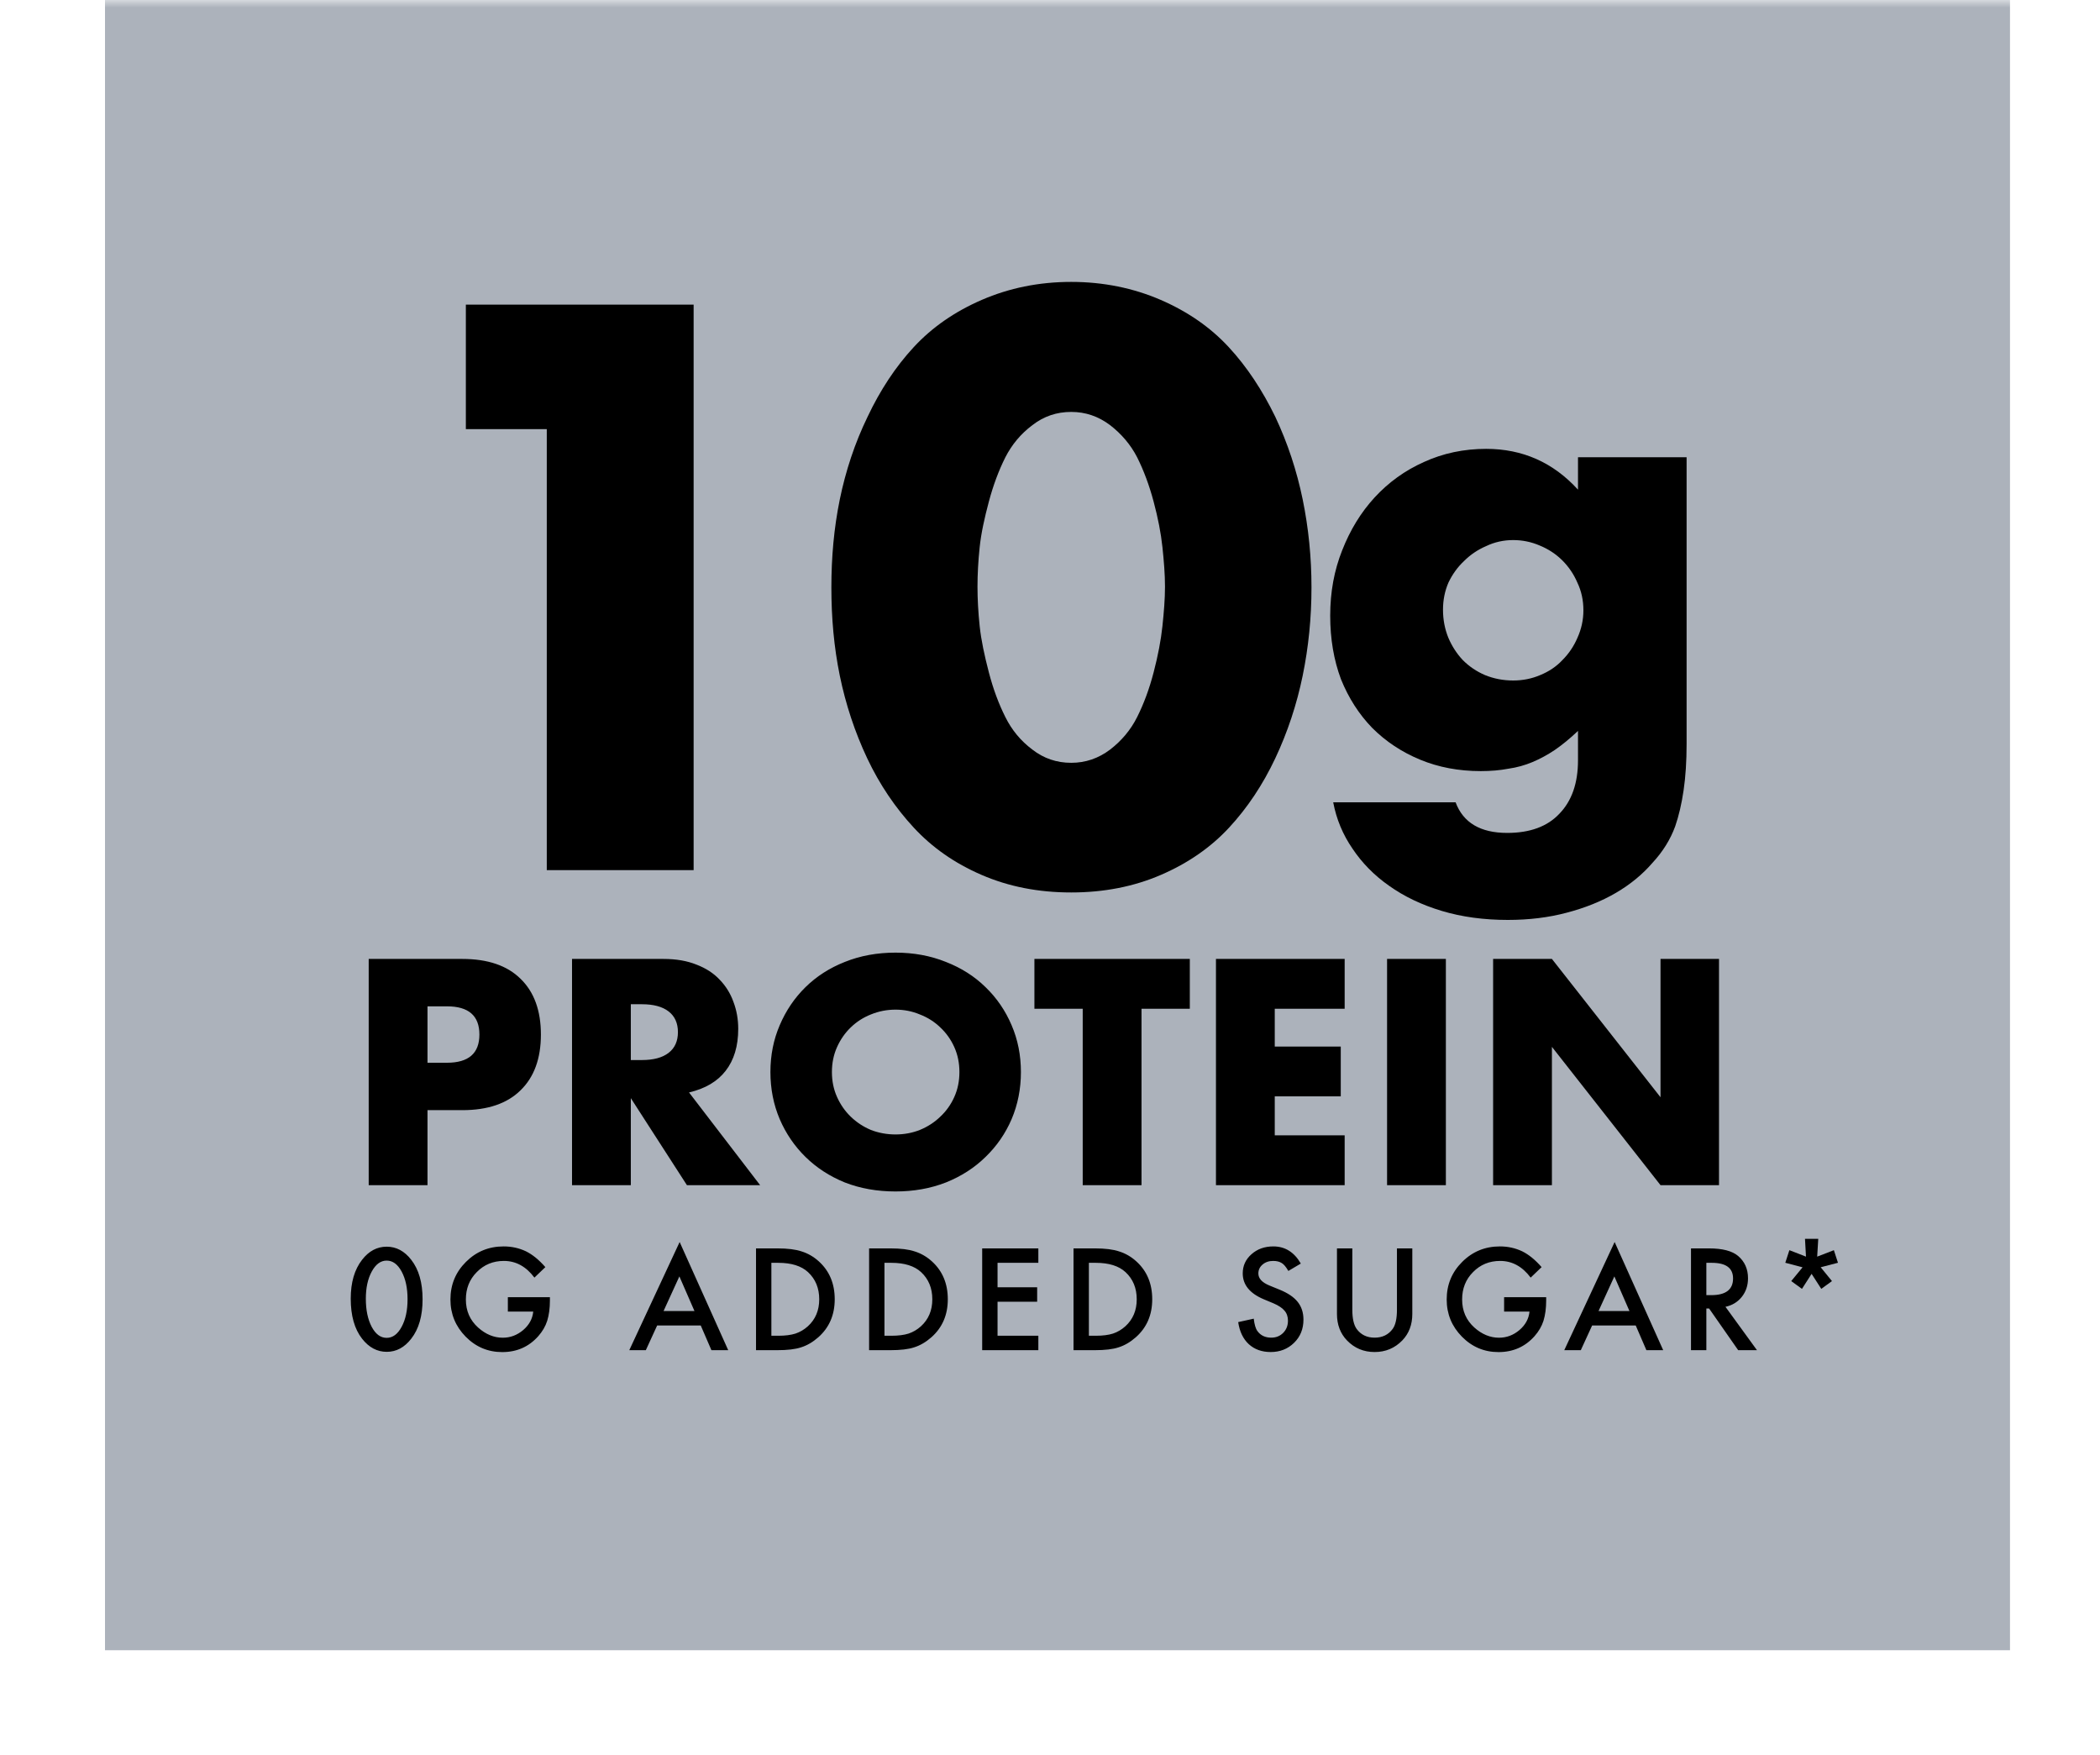<svg width="140" height="117" viewBox="0 0 140 117" fill="none" xmlns="http://www.w3.org/2000/svg">
<mask id="mask0_343_125" style="mask-type:alpha" maskUnits="userSpaceOnUse" x="0" y="0" width="140" height="117">
<rect width="140" height="117" fill="#D9D9D9"/>
</mask>
<g mask="url(#mask0_343_125)">
<path d="M134 0H7V110H134V0Z" fill="#ACB2BB"/>
<path d="M120.399 83.764L120.333 82.578H121.217L121.146 83.764L122.258 83.334L122.531 84.173L121.379 84.472L122.131 85.394L121.419 85.913L120.773 84.911L120.131 85.913L119.415 85.394L120.171 84.476L119.02 84.173L119.292 83.334L120.399 83.764Z" fill="black"/>
<path d="M36.452 28.605H31.057V20.305H46.242V58H36.452V28.605ZM71.416 18.791C73.564 18.791 75.566 19.206 77.373 19.987C79.18 20.769 80.693 21.818 81.914 23.137C83.135 24.455 84.16 26.018 85.015 27.775C85.845 29.533 86.455 31.389 86.846 33.293C87.236 35.197 87.432 37.15 87.432 39.152C87.432 41.179 87.236 43.132 86.846 45.036C86.455 46.94 85.845 48.796 85.015 50.554C84.185 52.312 83.159 53.85 81.939 55.168C80.718 56.486 79.204 57.536 77.397 58.317C75.591 59.099 73.589 59.489 71.416 59.489C69.219 59.489 67.241 59.099 65.435 58.317C63.628 57.536 62.139 56.486 60.918 55.168C59.697 53.85 58.648 52.312 57.817 50.554C56.987 48.796 56.377 46.94 55.986 45.036C55.596 43.132 55.425 41.179 55.425 39.152C55.425 37.15 55.596 35.197 55.986 33.293C56.377 31.389 56.987 29.533 57.842 27.775C58.672 26.018 59.697 24.455 60.918 23.137C62.139 21.818 63.652 20.769 65.459 19.987C67.266 19.206 69.243 18.791 71.416 18.791ZM71.416 27.458C70.439 27.458 69.585 27.751 68.828 28.337C68.047 28.923 67.461 29.631 67.022 30.485C66.582 31.364 66.216 32.341 65.923 33.44C65.63 34.538 65.41 35.539 65.312 36.467C65.215 37.395 65.166 38.273 65.166 39.103C65.166 39.934 65.215 40.812 65.312 41.74C65.41 42.668 65.63 43.693 65.923 44.816C66.216 45.94 66.582 46.916 67.022 47.795C67.461 48.674 68.047 49.382 68.828 49.968C69.585 50.554 70.439 50.847 71.416 50.847C72.368 50.847 73.223 50.554 74.004 49.968C74.761 49.382 75.371 48.674 75.811 47.795C76.25 46.916 76.616 45.94 76.909 44.816C77.202 43.693 77.397 42.668 77.495 41.74C77.593 40.812 77.666 39.934 77.666 39.103C77.666 38.273 77.593 37.395 77.495 36.467C77.397 35.539 77.202 34.538 76.909 33.44C76.616 32.341 76.25 31.364 75.811 30.485C75.371 29.631 74.761 28.923 74.004 28.337C73.223 27.751 72.368 27.458 71.416 27.458Z" fill="black"/>
<path d="M28.5 70.84H29.8C31.24 70.84 31.96 70.213 31.96 68.96C31.96 67.707 31.24 67.08 29.8 67.08H28.5V70.84ZM28.5 79H24.58V63.92H30.82C32.513 63.92 33.807 64.36 34.7 65.24C35.607 66.12 36.06 67.36 36.06 68.96C36.06 70.56 35.607 71.8 34.7 72.68C33.807 73.56 32.513 74 30.82 74H28.5V79ZM42.055 70.66H42.795C43.568 70.66 44.161 70.5 44.575 70.18C44.988 69.86 45.195 69.4 45.195 68.8C45.195 68.2 44.988 67.74 44.575 67.42C44.161 67.1 43.568 66.94 42.795 66.94H42.055V70.66ZM50.675 79H45.795L42.055 73.2V79H38.135V63.92H44.235C45.075 63.92 45.808 64.047 46.435 64.3C47.061 64.54 47.575 64.873 47.975 65.3C48.388 65.727 48.695 66.22 48.895 66.78C49.108 67.34 49.215 67.94 49.215 68.58C49.215 69.727 48.935 70.66 48.375 71.38C47.828 72.087 47.015 72.567 45.935 72.82L50.675 79ZM55.461 71.46C55.461 72.06 55.574 72.613 55.801 73.12C56.028 73.627 56.334 74.067 56.721 74.44C57.108 74.813 57.554 75.107 58.061 75.32C58.581 75.52 59.128 75.62 59.701 75.62C60.274 75.62 60.814 75.52 61.321 75.32C61.841 75.107 62.294 74.813 62.681 74.44C63.081 74.067 63.394 73.627 63.621 73.12C63.848 72.613 63.961 72.06 63.961 71.46C63.961 70.86 63.848 70.307 63.621 69.8C63.394 69.293 63.081 68.853 62.681 68.48C62.294 68.107 61.841 67.82 61.321 67.62C60.814 67.407 60.274 67.3 59.701 67.3C59.128 67.3 58.581 67.407 58.061 67.62C57.554 67.82 57.108 68.107 56.721 68.48C56.334 68.853 56.028 69.293 55.801 69.8C55.574 70.307 55.461 70.86 55.461 71.46ZM51.361 71.46C51.361 70.34 51.568 69.3 51.981 68.34C52.394 67.367 52.968 66.52 53.701 65.8C54.434 65.08 55.308 64.52 56.321 64.12C57.348 63.707 58.474 63.5 59.701 63.5C60.914 63.5 62.034 63.707 63.061 64.12C64.088 64.52 64.968 65.08 65.701 65.8C66.448 66.52 67.028 67.367 67.441 68.34C67.854 69.3 68.061 70.34 68.061 71.46C68.061 72.58 67.854 73.627 67.441 74.6C67.028 75.56 66.448 76.4 65.701 77.12C64.968 77.84 64.088 78.407 63.061 78.82C62.034 79.22 60.914 79.42 59.701 79.42C58.474 79.42 57.348 79.22 56.321 78.82C55.308 78.407 54.434 77.84 53.701 77.12C52.968 76.4 52.394 75.56 51.981 74.6C51.568 73.627 51.361 72.58 51.361 71.46ZM76.101 67.24V79H72.181V67.24H68.961V63.92H79.321V67.24H76.101ZM89.644 67.24H84.984V69.76H89.384V73.08H84.984V75.68H89.644V79H81.064V63.92H89.644V67.24ZM96.391 63.92V79H92.471V63.92H96.391ZM99.541 79V63.92H103.461L110.701 73.14V63.92H114.601V79H110.701L103.461 69.78V79H99.541Z" fill="black"/>
<path d="M23.382 86.564C23.382 85.482 23.634 84.62 24.138 83.975C24.589 83.392 25.136 83.101 25.777 83.101C26.419 83.101 26.965 83.392 27.416 83.975C27.92 84.62 28.172 85.497 28.172 86.607C28.172 87.715 27.92 88.591 27.416 89.235C26.965 89.818 26.42 90.11 25.782 90.11C25.143 90.11 24.595 89.818 24.138 89.235C23.634 88.591 23.382 87.7 23.382 86.564ZM24.389 86.568C24.389 87.321 24.519 87.946 24.78 88.444C25.041 88.934 25.373 89.178 25.777 89.178C26.179 89.178 26.511 88.934 26.775 88.444C27.039 87.958 27.17 87.344 27.17 86.603C27.17 85.862 27.039 85.247 26.775 84.757C26.511 84.271 26.179 84.028 25.777 84.028C25.379 84.028 25.048 84.271 24.784 84.757C24.52 85.241 24.389 85.844 24.389 86.568ZM33.857 86.467H36.661V86.691C36.661 87.201 36.601 87.652 36.48 88.044C36.363 88.408 36.166 88.748 35.887 89.064C35.257 89.773 34.456 90.127 33.483 90.127C32.534 90.127 31.721 89.785 31.044 89.099C30.368 88.411 30.029 87.585 30.029 86.621C30.029 85.636 30.373 84.801 31.062 84.116C31.75 83.427 32.588 83.083 33.576 83.083C34.106 83.083 34.601 83.191 35.061 83.408C35.501 83.625 35.933 83.977 36.357 84.463L35.628 85.162C35.071 84.42 34.393 84.05 33.593 84.05C32.876 84.05 32.273 84.297 31.787 84.793C31.301 85.279 31.058 85.888 31.058 86.621C31.058 87.376 31.329 87.999 31.871 88.488C32.377 88.942 32.927 89.169 33.519 89.169C34.023 89.169 34.475 88.999 34.877 88.66C35.278 88.317 35.502 87.907 35.549 87.429H33.857V86.467ZM46.716 88.352H43.811L43.055 90H41.952L45.31 82.789L48.548 90H47.428L46.716 88.352ZM46.298 87.39L45.292 85.082L44.237 87.39H46.298ZM50.401 90V83.215H51.825C52.507 83.215 53.046 83.282 53.442 83.417C53.867 83.549 54.252 83.773 54.598 84.089C55.298 84.728 55.648 85.567 55.648 86.607C55.648 87.65 55.283 88.494 54.554 89.139C54.188 89.461 53.804 89.685 53.402 89.811C53.027 89.937 52.496 90 51.807 90H50.401ZM51.425 89.038H51.886C52.346 89.038 52.728 88.989 53.033 88.893C53.338 88.79 53.613 88.627 53.859 88.405C54.363 87.945 54.615 87.346 54.615 86.607C54.615 85.863 54.366 85.26 53.868 84.797C53.42 84.384 52.759 84.177 51.886 84.177H51.425V89.038ZM57.94 90V83.215H59.364C60.046 83.215 60.585 83.282 60.981 83.417C61.406 83.549 61.791 83.773 62.137 84.089C62.837 84.728 63.187 85.567 63.187 86.607C63.187 87.65 62.822 88.494 62.093 89.139C61.727 89.461 61.343 89.685 60.941 89.811C60.566 89.937 60.035 90 59.346 90H57.94ZM58.964 89.038H59.425C59.885 89.038 60.268 88.989 60.572 88.893C60.877 88.79 61.152 88.627 61.398 88.405C61.902 87.945 62.154 87.346 62.154 86.607C62.154 85.863 61.905 85.26 61.407 84.797C60.959 84.384 60.298 84.177 59.425 84.177H58.964V89.038ZM69.223 84.177H66.503V85.808H69.144V86.77H66.503V89.038H69.223V90H65.479V83.215H69.223V84.177ZM71.568 90V83.215H72.992C73.674 83.215 74.213 83.282 74.609 83.417C75.034 83.549 75.419 83.773 75.765 84.089C76.465 84.728 76.815 85.567 76.815 86.607C76.815 87.65 76.45 88.494 75.721 89.139C75.355 89.461 74.971 89.685 74.569 89.811C74.194 89.937 73.663 90 72.974 90H71.568ZM72.592 89.038H73.053C73.513 89.038 73.895 88.989 74.2 88.893C74.505 88.79 74.78 88.627 75.026 88.405C75.53 87.945 75.782 87.346 75.782 86.607C75.782 85.863 75.533 85.26 75.035 84.797C74.587 84.384 73.926 84.177 73.053 84.177H72.592V89.038ZM86.721 84.226L85.89 84.718C85.735 84.448 85.587 84.272 85.446 84.19C85.3 84.097 85.111 84.05 84.879 84.05C84.595 84.05 84.359 84.13 84.172 84.291C83.984 84.45 83.891 84.649 83.891 84.889C83.891 85.22 84.137 85.487 84.629 85.689L85.306 85.966C85.856 86.189 86.259 86.461 86.514 86.783C86.769 87.103 86.897 87.495 86.897 87.961C86.897 88.585 86.689 89.101 86.272 89.508C85.853 89.918 85.334 90.123 84.712 90.123C84.124 90.123 83.637 89.949 83.253 89.6C82.876 89.251 82.64 88.761 82.546 88.128L83.583 87.899C83.63 88.298 83.712 88.573 83.829 88.726C84.04 89.019 84.348 89.165 84.752 89.165C85.071 89.165 85.336 89.058 85.547 88.844C85.758 88.63 85.864 88.359 85.864 88.031C85.864 87.899 85.845 87.779 85.807 87.671C85.772 87.56 85.714 87.459 85.635 87.368C85.559 87.274 85.46 87.188 85.336 87.108C85.213 87.026 85.067 86.949 84.897 86.876L84.242 86.603C83.314 86.21 82.849 85.636 82.849 84.88C82.849 84.371 83.044 83.944 83.434 83.602C83.823 83.256 84.308 83.083 84.888 83.083C85.67 83.083 86.281 83.464 86.721 84.226ZM90.155 83.215V87.302C90.155 87.885 90.251 88.311 90.441 88.581C90.725 88.97 91.125 89.165 91.641 89.165C92.159 89.165 92.561 88.97 92.845 88.581C93.035 88.32 93.13 87.894 93.13 87.302V83.215H94.154V87.583C94.154 88.298 93.932 88.887 93.486 89.35C92.985 89.865 92.37 90.123 91.641 90.123C90.911 90.123 90.297 89.865 89.799 89.35C89.354 88.887 89.131 88.298 89.131 87.583V83.215H90.155ZM100.274 86.467H103.078V86.691C103.078 87.201 103.018 87.652 102.898 88.044C102.78 88.408 102.583 88.748 102.304 89.064C101.674 89.773 100.873 90.127 99.9 90.127C98.951 90.127 98.138 89.785 97.461 89.099C96.785 88.411 96.446 87.585 96.446 86.621C96.446 85.636 96.79 84.801 97.479 84.116C98.168 83.427 99.005 83.083 99.993 83.083C100.523 83.083 101.018 83.191 101.478 83.408C101.918 83.625 102.35 83.977 102.774 84.463L102.045 85.162C101.488 84.42 100.81 84.05 100.01 84.05C99.293 84.05 98.69 84.297 98.204 84.793C97.718 85.279 97.475 85.888 97.475 86.621C97.475 87.376 97.746 87.999 98.288 88.488C98.794 88.942 99.344 89.169 99.936 89.169C100.44 89.169 100.892 88.999 101.294 88.66C101.695 88.317 101.919 87.907 101.966 87.429H100.274V86.467ZM109.048 88.352H106.143L105.387 90H104.284L107.642 82.789L110.88 90H109.76L109.048 88.352ZM108.63 87.39L107.624 85.082L106.569 87.39H108.63ZM115.031 87.108L117.132 90H115.879L113.941 87.223H113.757V90H112.733V83.215H113.933C114.829 83.215 115.477 83.383 115.875 83.72C116.314 84.095 116.534 84.59 116.534 85.206C116.534 85.686 116.396 86.099 116.121 86.445C115.846 86.79 115.482 87.012 115.031 87.108ZM113.757 86.331H114.082C115.052 86.331 115.537 85.96 115.537 85.219C115.537 84.524 115.065 84.177 114.122 84.177H113.757V86.331Z" fill="black"/>
<path d="M96.2 40.64C96.2 41.307 96.32 41.933 96.56 42.52C96.8 43.08 97.12 43.573 97.52 44C97.947 44.427 98.44 44.76 99 45C99.587 45.24 100.213 45.36 100.88 45.36C101.52 45.36 102.12 45.24 102.68 45C103.267 44.76 103.76 44.427 104.16 44C104.587 43.573 104.92 43.08 105.16 42.52C105.427 41.933 105.56 41.32 105.56 40.68C105.56 40.013 105.427 39.4 105.16 38.84C104.92 38.28 104.587 37.787 104.16 37.36C103.733 36.933 103.227 36.6 102.64 36.36C102.08 36.12 101.493 36 100.88 36C100.24 36 99.64 36.133 99.08 36.4C98.52 36.64 98.027 36.973 97.6 37.4C97.173 37.8 96.827 38.28 96.56 38.84C96.32 39.4 96.2 40 96.2 40.64ZM112.44 30.48V49.6C112.44 50.747 112.373 51.773 112.24 52.68C112.107 53.587 111.92 54.387 111.68 55.08C111.36 55.96 110.853 56.773 110.16 57.52C109.493 58.293 108.68 58.96 107.72 59.52C106.76 60.08 105.667 60.52 104.44 60.84C103.24 61.16 101.933 61.32 100.52 61.32C98.92 61.32 97.453 61.12 96.12 60.72C94.787 60.32 93.613 59.76 92.6 59.04C91.613 58.347 90.8 57.52 90.16 56.56C89.52 55.627 89.093 54.6 88.88 53.48H97.04C97.547 54.84 98.693 55.52 100.48 55.52C102 55.52 103.16 55.093 103.96 54.24C104.787 53.387 105.2 52.2 105.2 50.68V48.72C104.667 49.227 104.147 49.653 103.64 50C103.16 50.32 102.667 50.587 102.16 50.8C101.653 51.013 101.12 51.16 100.56 51.24C100 51.347 99.387 51.4 98.72 51.4C97.253 51.4 95.907 51.147 94.68 50.64C93.453 50.133 92.387 49.427 91.48 48.52C90.6 47.613 89.907 46.533 89.4 45.28C88.92 44 88.68 42.587 88.68 41.04C88.68 39.467 88.947 38.013 89.48 36.68C90.013 35.32 90.733 34.147 91.64 33.16C92.573 32.147 93.667 31.36 94.92 30.8C96.2 30.213 97.587 29.92 99.08 29.92C101.507 29.92 103.547 30.827 105.2 32.64V30.48H112.44Z" fill="black"/>
</g>
</svg>
